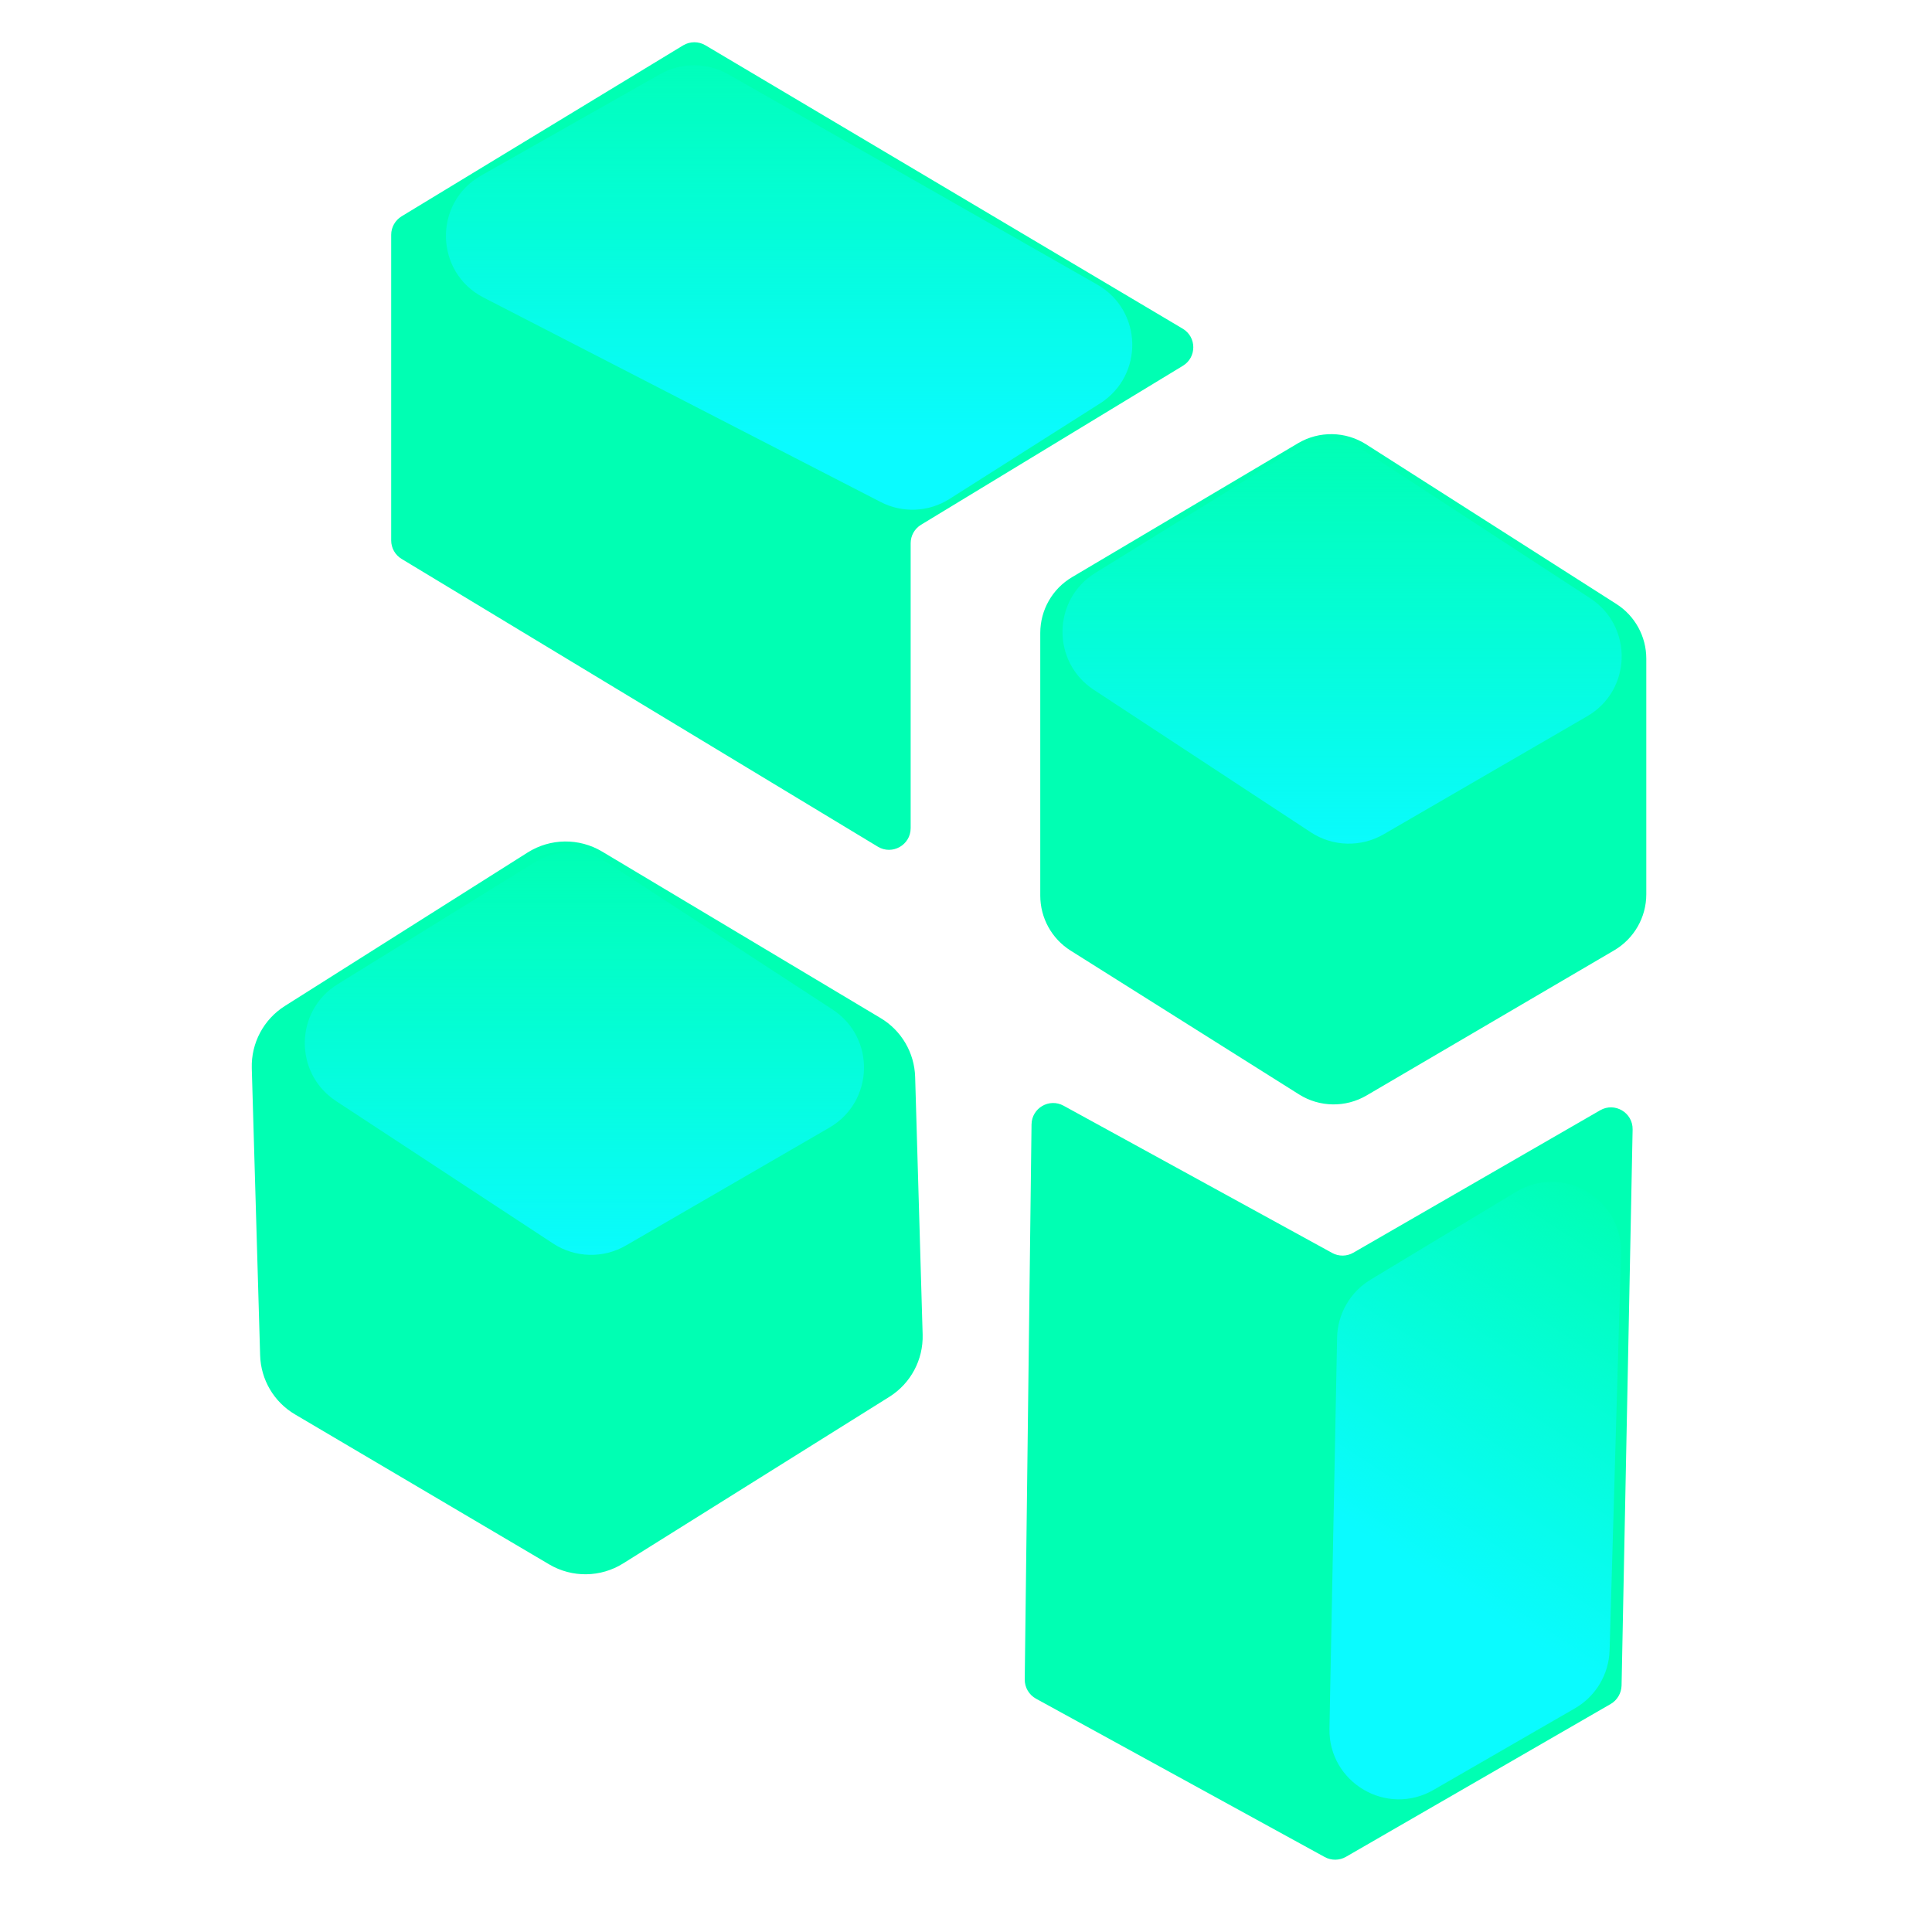 <svg width="25" height="25" viewBox="0 0 25 25" fill="none" xmlns="http://www.w3.org/2000/svg">
<g clip-path="url(#clip0_1226_57)">
<path d="M11.784 7.029V10.716C11.784 10.934 11.546 11.069 11.359 10.956L5.198 7.233C5.114 7.183 5.062 7.092 5.062 6.994V3.038C5.062 2.94 5.114 2.85 5.197 2.799L8.84 0.587C8.928 0.534 9.039 0.533 9.128 0.586L15.304 4.253C15.486 4.361 15.487 4.623 15.307 4.733L11.919 6.79C11.835 6.841 11.784 6.931 11.784 7.029Z" fill="#00FFB3"/>
<path d="M17.512 16.21L20.706 14.367C20.894 14.258 21.13 14.397 21.126 14.615L20.983 21.812C20.98 21.91 20.927 22 20.843 22.049L17.417 24.027C17.332 24.076 17.228 24.077 17.142 24.03L13.406 21.981C13.315 21.931 13.259 21.835 13.26 21.732L13.348 14.55C13.351 14.338 13.577 14.206 13.763 14.308L17.238 16.213C17.323 16.26 17.428 16.259 17.512 16.21Z" fill="#00FFB3"/>
<path d="M13.461 11.589V8.191C13.461 7.894 13.617 7.619 13.873 7.468L16.797 5.735C17.07 5.574 17.41 5.579 17.678 5.75L20.915 7.815C21.157 7.969 21.303 8.236 21.303 8.523V11.572C21.303 11.87 21.145 12.146 20.888 12.297L17.682 14.176C17.412 14.334 17.075 14.329 16.81 14.162L13.854 12.301C13.609 12.147 13.461 11.878 13.461 11.589Z" fill="#00FFB3"/>
<path d="M3.366 17.537L3.258 13.822C3.249 13.497 3.411 13.192 3.685 13.018L6.828 11.031C7.121 10.846 7.493 10.841 7.791 11.019L11.395 13.174C11.665 13.335 11.833 13.623 11.842 13.936L11.939 17.27C11.948 17.596 11.784 17.902 11.508 18.075L8.063 20.231C7.772 20.413 7.404 20.418 7.108 20.244L3.817 18.302C3.545 18.142 3.375 17.853 3.366 17.537Z" fill="#00FFB3"/>
<g filter="url(#filter0_f_1226_57)">
<path d="M7.157 16.091L4.349 14.248C3.8 13.887 3.811 13.08 4.37 12.735L6.913 11.162C7.209 10.979 7.584 10.983 7.875 11.174L10.773 13.063C11.333 13.428 11.311 14.255 10.733 14.591L8.099 16.117C7.806 16.287 7.441 16.277 7.157 16.091Z" fill="url(#paint0_linear_1226_57)"/>
</g>
<g filter="url(#filter1_f_1226_57)">
<path d="M16.962 10.77L14.154 8.926C13.605 8.566 13.616 7.758 14.174 7.413L16.718 5.841C17.014 5.658 17.388 5.662 17.68 5.852L20.577 7.741C21.137 8.107 21.116 8.934 20.537 9.269L17.904 10.796C17.61 10.966 17.245 10.956 16.962 10.77Z" fill="url(#paint1_linear_1226_57)"/>
</g>
<g filter="url(#filter2_f_1226_57)">
<path d="M11.396 6.496L6.257 3.85C5.623 3.524 5.605 2.624 6.225 2.272L8.539 0.961C8.814 0.805 9.151 0.806 9.425 0.962L14.199 3.683C14.786 4.018 14.806 4.857 14.235 5.22L12.287 6.456C12.018 6.627 11.679 6.642 11.396 6.496Z" fill="url(#paint2_linear_1226_57)"/>
</g>
<g filter="url(#filter3_f_1226_57)">
<path d="M17.203 22.368L17.302 17.309C17.308 17.001 17.472 16.718 17.735 16.559L19.615 15.424C20.223 15.057 20.996 15.508 20.976 16.218L20.828 21.355C20.819 21.666 20.649 21.951 20.379 22.106L18.549 23.162C17.944 23.511 17.19 23.066 17.203 22.368Z" fill="url(#paint3_linear_1226_57)"/>
</g>
</g>
<defs>
<filter id="filter0_f_1226_57" x="3.392" y="10.474" width="8.341" height="6.317" filterUnits="userSpaceOnUse" color-interpolation-filters="sRGB">
<feFlood flood-opacity="0" result="BackgroundImageFix"/>
<feBlend mode="normal" in="SourceGraphic" in2="BackgroundImageFix" result="shape"/>
<feGaussianBlur stdDeviation="0.277" result="effect1_foregroundBlur_1226_57"/>
</filter>
<filter id="filter1_f_1226_57" x="13.197" y="5.153" width="8.341" height="6.317" filterUnits="userSpaceOnUse" color-interpolation-filters="sRGB">
<feFlood flood-opacity="0" result="BackgroundImageFix"/>
<feBlend mode="normal" in="SourceGraphic" in2="BackgroundImageFix" result="shape"/>
<feGaussianBlur stdDeviation="0.277" result="effect1_foregroundBlur_1226_57"/>
</filter>
<filter id="filter2_f_1226_57" x="5.22" y="0.291" width="9.982" height="6.857" filterUnits="userSpaceOnUse" color-interpolation-filters="sRGB">
<feFlood flood-opacity="0" result="BackgroundImageFix"/>
<feBlend mode="normal" in="SourceGraphic" in2="BackgroundImageFix" result="shape"/>
<feGaussianBlur stdDeviation="0.277" result="effect1_foregroundBlur_1226_57"/>
</filter>
<filter id="filter3_f_1226_57" x="16.65" y="14.741" width="4.88" height="9.096" filterUnits="userSpaceOnUse" color-interpolation-filters="sRGB">
<feFlood flood-opacity="0" result="BackgroundImageFix"/>
<feBlend mode="normal" in="SourceGraphic" in2="BackgroundImageFix" result="shape"/>
<feGaussianBlur stdDeviation="0.277" result="effect1_foregroundBlur_1226_57"/>
</filter>
<linearGradient id="paint0_linear_1226_57" x1="7.583" y1="10.862" x2="7.583" y2="16.395" gradientUnits="userSpaceOnUse">
<stop stop-color="#0AFBFF" stop-opacity="0"/>
<stop offset="1" stop-color="#0AFBFF"/>
</linearGradient>
<linearGradient id="paint1_linear_1226_57" x1="17.388" y1="5.541" x2="17.388" y2="11.074" gradientUnits="userSpaceOnUse">
<stop stop-color="#0AFBFF" stop-opacity="0"/>
<stop offset="1" stop-color="#0AFBFF"/>
</linearGradient>
<linearGradient id="paint2_linear_1226_57" x1="9.122" y1="0.22" x2="9.122" y2="5.752" gradientUnits="userSpaceOnUse">
<stop stop-color="#0AFBFF" stop-opacity="0"/>
<stop offset="1" stop-color="#0AFBFF"/>
</linearGradient>
<linearGradient id="paint3_linear_1226_57" x1="20.077" y1="14.864" x2="17.071" y2="19.509" gradientUnits="userSpaceOnUse">
<stop stop-color="#0AFBFF" stop-opacity="0"/>
<stop offset="1" stop-color="#0AFBFF"/>
</linearGradient>
<clipPath id="clip0_1226_57">
<rect width="24" height="24" fill="white" transform="translate(0.5 0.5)"/>
</clipPath>
</defs>
</svg>
